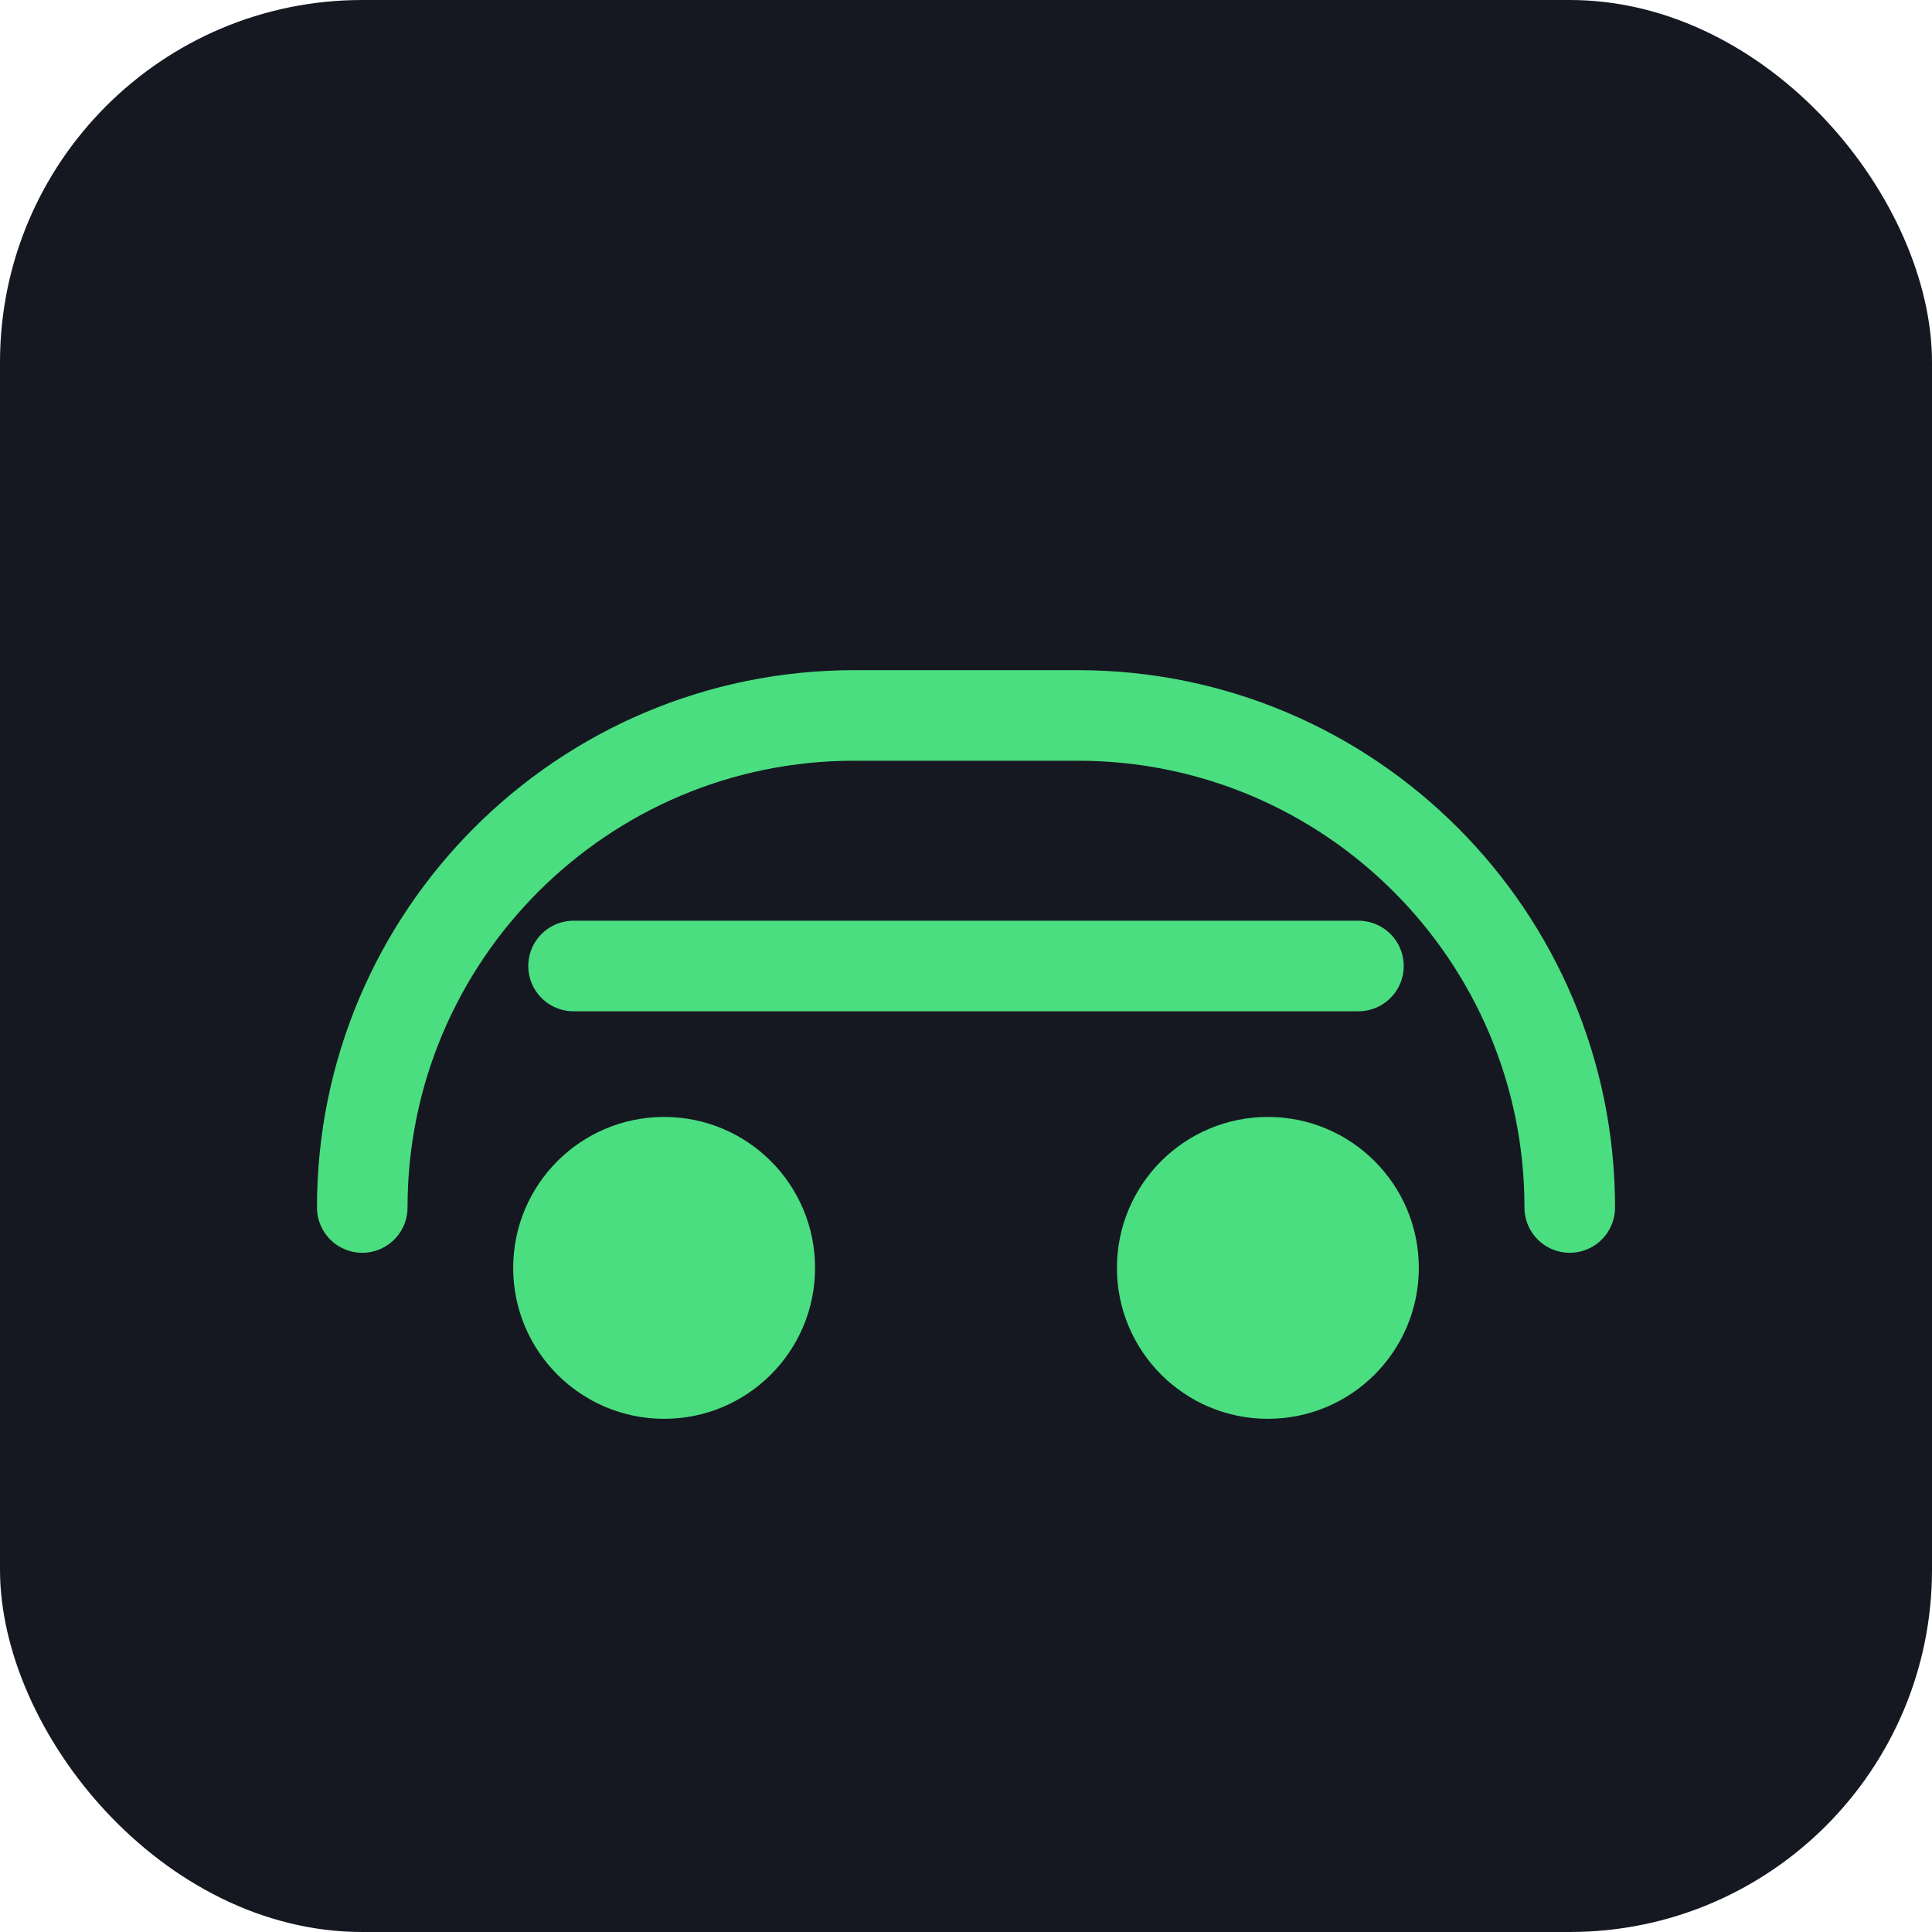 <svg xmlns="http://www.w3.org/2000/svg" width="128" height="128" viewBox="0 0 128 128" fill="none">
<rect width="128" height="128" rx="24" fill="#151821"/>
<path d="M24 80c0-18 14.6-32.6 32.6-32.6h14.8C89.4 47.4 104 62 104 80" stroke="#4ade80" stroke-width="6" stroke-linecap="round"/>
<circle cx="44" cy="84" r="10" fill="#4ade80"/><circle cx="84" cy="84" r="10" fill="#4ade80"/>
<path d="M38 64h52" stroke="#4ade80" stroke-width="6" stroke-linecap="round"/>
</svg>
